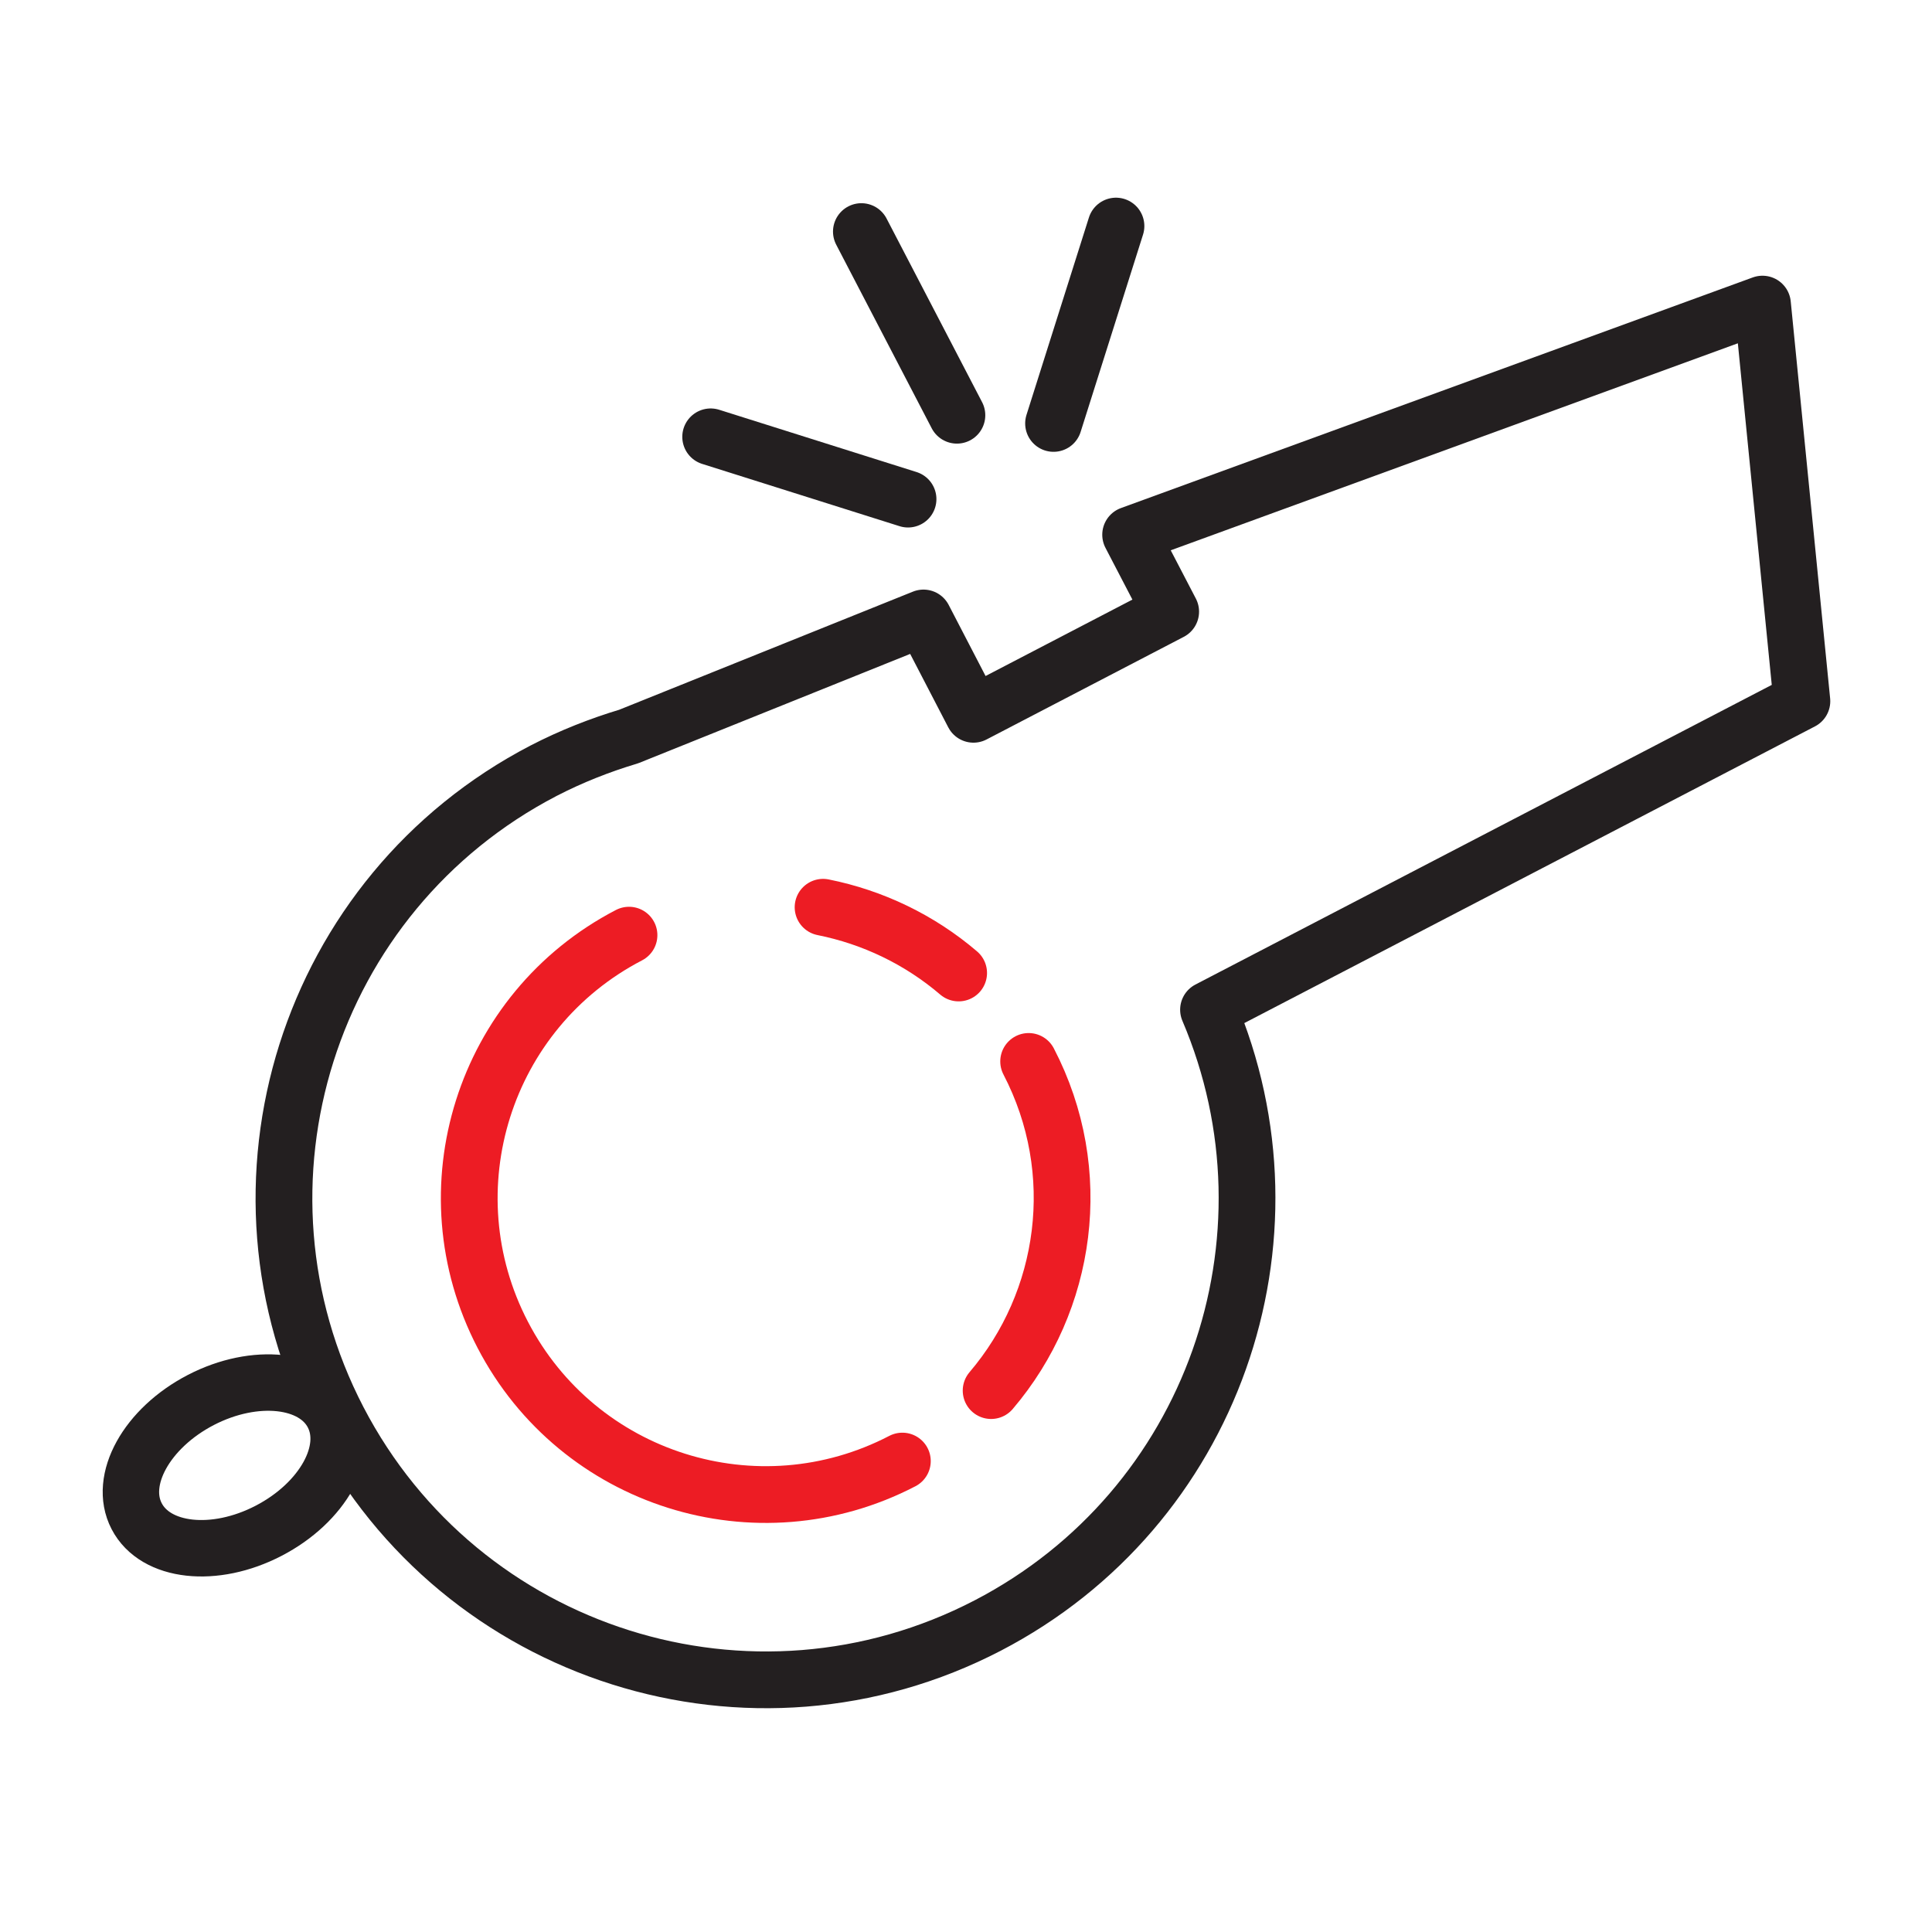<?xml version="1.0" encoding="UTF-8"?>
<svg xmlns="http://www.w3.org/2000/svg" xmlns:xlink="http://www.w3.org/1999/xlink" width="48px" height="48px" viewBox="0 0 48 48" version="1.1">
<g id="surface1">
<path style="fill:none;stroke-width:15;stroke-linecap:round;stroke-linejoin:round;stroke:rgb(13.725%,12.157%,12.549%);stroke-opacity:1;stroke-miterlimit:4;" d="M 298.833 141.333 L 309.417 161.667 L 257.292 188.792 L 244.083 163.333 L 166.167 194.667 C 158.542 196.958 151 199.917 143.667 203.708 C 81.292 236.125 57 313 89.417 375.375 C 121.875 437.75 198.708 462.042 261.083 429.625 C 320.542 398.708 345.25 327.5 319.417 266.875 L 476.25 185.333 L 465.833 80.375 Z M 298.833 141.333 " transform="matrix(0.094,0,0,0.094,0,0)"/>
<path style="fill:none;stroke-width:15;stroke-linecap:round;stroke-linejoin:round;stroke:rgb(92.941%,10.98%,14.118%);stroke-opacity:1;stroke-miterlimit:4;" d="M 238.5 386.167 C 200.125 406.125 152.833 391.208 132.875 352.792 C 112.917 314.417 127.833 267.125 166.25 247.167 " transform="matrix(0.094,0,0,0.094,0,0)"/>
<path style="fill:none;stroke-width:15;stroke-linecap:round;stroke-linejoin:round;stroke:rgb(92.941%,10.98%,14.118%);stroke-opacity:1;stroke-miterlimit:4;" d="M 271.875 280.542 C 287.042 309.708 282.042 344 261.958 367.542 " transform="matrix(0.094,0,0,0.094,0,0)"/>
<path style="fill:none;stroke-width:15;stroke-linecap:round;stroke-linejoin:round;stroke:rgb(92.941%,10.98%,14.118%);stroke-opacity:1;stroke-miterlimit:4;" d="M 217.542 239.792 C 230.667 242.417 243.042 248.333 253.375 257.167 " transform="matrix(0.094,0,0,0.094,0,0)"/>
<path style="fill:none;stroke-width:15;stroke-linecap:round;stroke-linejoin:round;stroke:rgb(13.725%,12.157%,12.549%);stroke-opacity:1;stroke-miterlimit:4;" d="M 92.725 388.928 C 92.74 399.737 79.594 408.494 63.343 408.498 C 47.129 408.521 33.98 399.76 33.984 388.913 C 33.968 378.104 47.114 369.348 63.365 369.344 C 79.56 369.357 92.746 378.138 92.725 388.928 Z M 92.725 388.928 " transform="matrix(0.083,-0.043,0.043,0.083,-16.149,6.85)"/>
<path style="fill:none;stroke-width:15;stroke-linecap:round;stroke-linejoin:round;stroke:rgb(13.725%,12.157%,12.549%);stroke-opacity:1;stroke-miterlimit:4;" d="M 252.917 109.75 L 227.667 61.208 " transform="matrix(0.094,0,0,0.094,0,0)"/>
<path style="fill:none;stroke-width:15;stroke-linecap:round;stroke-linejoin:round;stroke:rgb(13.725%,12.157%,12.549%);stroke-opacity:1;stroke-miterlimit:4;" d="M 278.458 111.917 L 294.958 59.75 " transform="matrix(0.094,0,0,0.094,0,0)"/>
<path style="fill:none;stroke-width:15;stroke-linecap:round;stroke-linejoin:round;stroke:rgb(13.725%,12.157%,12.549%);stroke-opacity:1;stroke-miterlimit:4;" d="M 240 131.917 L 187.833 115.458 " transform="matrix(0.094,0,0,0.094,0,0)"/>
</g>
</svg>
